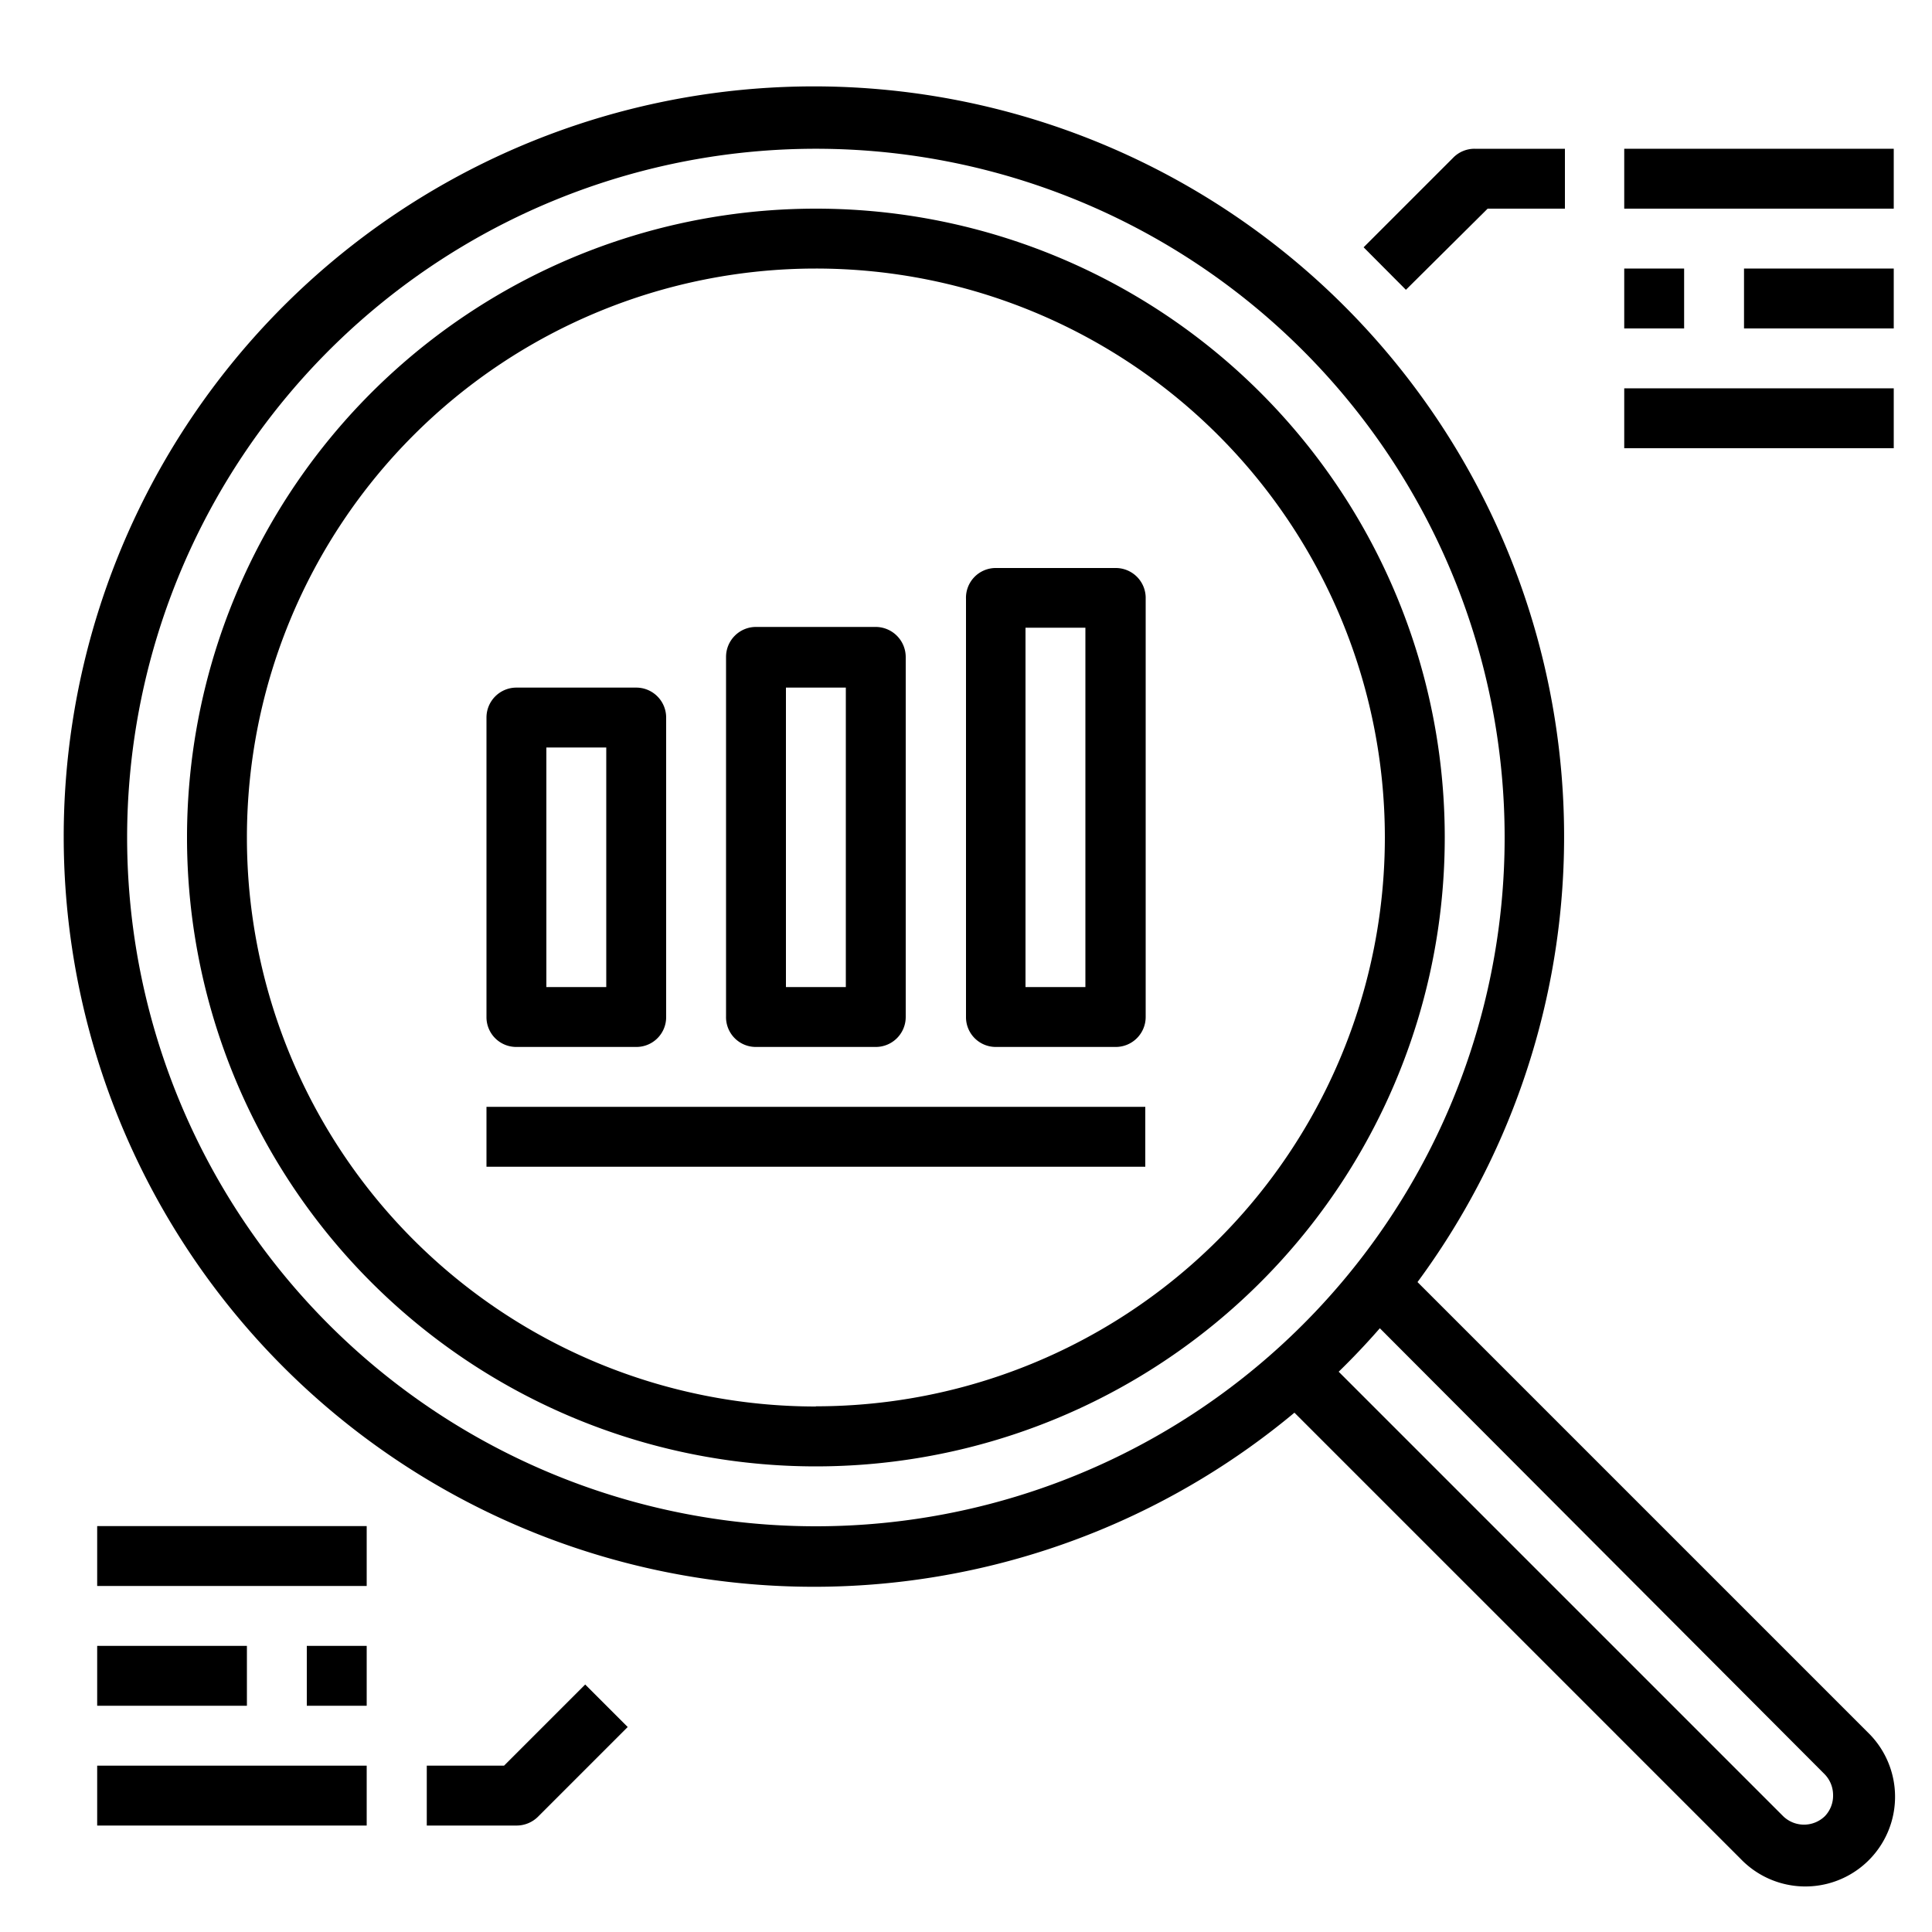 <svg id="圖層_1" data-name="圖層 1" xmlns="http://www.w3.org/2000/svg" viewBox="0 0 100 100"><path d="M42.23,10.8A32.55,32.55,0,1,0,74.78,43.34,32.54,32.54,0,0,0,42.23,10.8Zm0,62A29.45,29.45,0,1,1,71.68,43.34,29.45,29.45,0,0,1,42.23,72.79Z"/><path d="M73.37,66.36A38.83,38.83,0,1,0,67,73.12l23.1,23.1a4.64,4.64,0,0,0,6.69-6.44l-.12-.12Zm-66.79-23A35.65,35.65,0,1,1,42.23,79,35.65,35.65,0,0,1,6.58,43.34ZM94.46,94a1.55,1.55,0,0,1-2.17,0l-23-23q1.11-1.08,2.13-2.25l23,23.06a1.55,1.55,0,0,1,.46,1.09A1.53,1.53,0,0,1,94.46,94Z"/><path d="M26.73,54.19h6.2a1.54,1.54,0,0,0,1.55-1.55V37.14a1.55,1.55,0,0,0-1.55-1.55h-6.2a1.55,1.55,0,0,0-1.55,1.55v15.5A1.54,1.54,0,0,0,26.73,54.19Zm1.55-15.5h3.1v12.4h-3.1Z"/><path d="M39.13,54.19h6.2a1.55,1.55,0,0,0,1.55-1.55V34a1.56,1.56,0,0,0-1.55-1.55h-6.2A1.55,1.55,0,0,0,37.58,34v18.6A1.54,1.54,0,0,0,39.13,54.19Zm1.55-18.6h3.1v15.5h-3.1Z"/><path d="M57.73,29.4h-6.2A1.54,1.54,0,0,0,50,31V52.64a1.54,1.54,0,0,0,1.55,1.55h6.2a1.55,1.55,0,0,0,1.55-1.55V31A1.55,1.55,0,0,0,57.73,29.4ZM56.18,51.09h-3.1V32.49h3.1Z"/><path d="M77,10.8h4V7.7H76.33a1.54,1.54,0,0,0-1.1.45L70.58,12.8,72.77,15Z"/><rect x="84.07" y="7.7" width="13.95" height="3.1"/><rect x="84.07" y="13.9" width="3.1" height="3.1"/><rect x="90.27" y="13.9" width="7.75" height="3.1"/><rect x="84.07" y="20.1" width="13.95" height="3.1"/><path d="M26.09,91.39h-4v3.1h4.65a1.58,1.58,0,0,0,1.1-.45l4.65-4.65-2.2-2.2Z"/><rect x="5.03" y="91.39" width="13.95" height="3.1"/><rect x="15.88" y="85.19" width="3.1" height="3.1"/><rect x="5.03" y="85.19" width="7.75" height="3.1"/><rect x="5.03" y="78.99" width="13.95" height="3.1"/><rect x="25.18" y="57.29" width="34.1" height="3.1"/></svg>